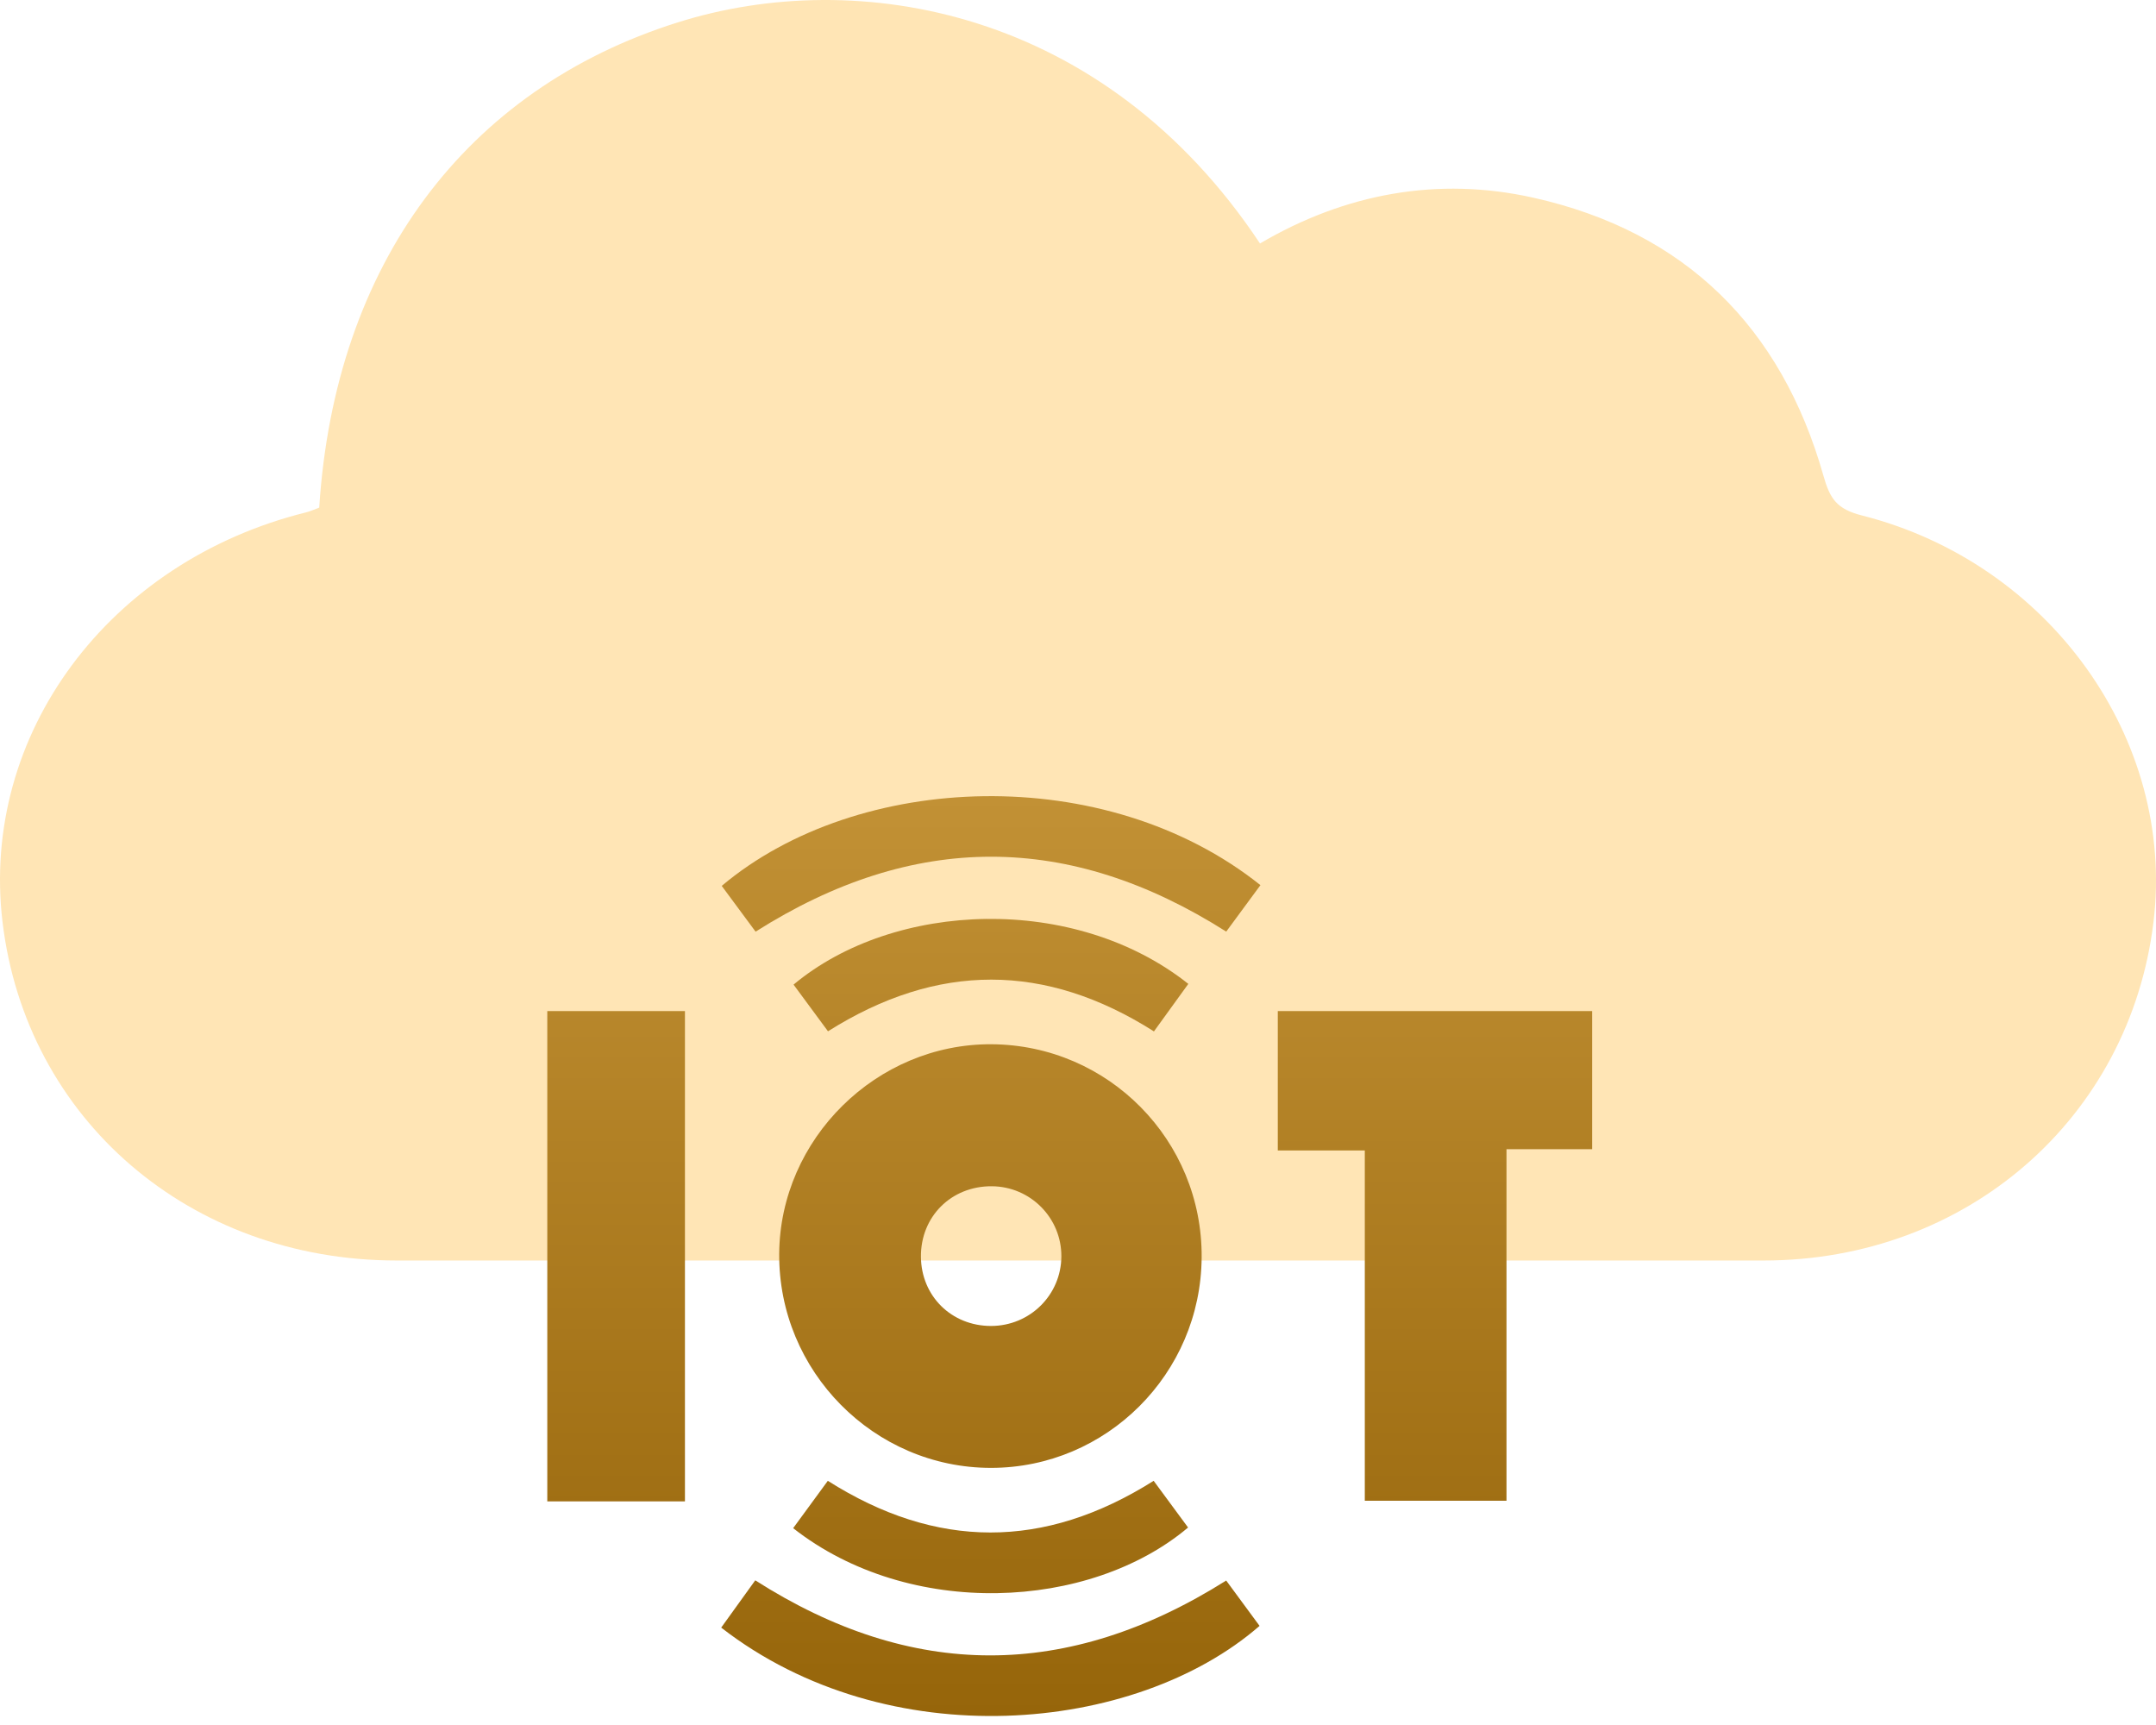 <svg width="130" height="104" viewBox="0 0 130 104" fill="none" xmlns="http://www.w3.org/2000/svg">
<path d="M19.248 30.605C20.192 15.921 28.074 5.381 40.857 1.353C51.701 -2.068 66.569 0.517 75.973 14.679C81.096 11.669 86.685 10.626 92.473 11.923C101.593 13.965 107.411 19.721 109.947 28.68C110.338 30.063 110.744 30.691 112.265 31.076C123.602 33.949 131.17 44.6 129.851 55.566C128.421 67.428 118.575 75.996 106.341 75.996C78.869 76.001 51.397 76.001 23.925 75.996C11.457 75.996 1.571 67.494 0.151 55.576C-1.193 44.281 6.552 33.843 18.462 30.889C18.696 30.833 18.914 30.727 19.248 30.605Z" fill="#FFE5B5"/>
<path d="M72.456 75.808C72.41 82.82 66.724 88.498 59.752 88.498C52.696 88.498 46.931 82.667 46.983 75.584C47.035 68.656 52.859 62.914 59.791 62.958C66.837 63.003 72.503 68.75 72.456 75.808ZM59.757 79.942C62.099 79.94 63.982 78.076 63.997 75.752C64.009 73.427 62.133 71.534 59.801 71.519C57.358 71.504 55.51 73.346 55.529 75.771C55.549 78.143 57.373 79.942 59.757 79.942Z" fill="url(#paint0_linear_2007_32)"/>
<path d="M77.047 69.362C77.047 66.475 77.047 63.75 77.047 60.957C83.389 60.957 89.655 60.957 96 60.957C96 63.711 96 66.438 96 69.286C94.327 69.286 92.661 69.286 90.837 69.286C90.837 76.396 90.837 83.392 90.837 90.48C87.913 90.48 85.151 90.48 82.293 90.48C82.293 83.466 82.293 76.495 82.293 69.362C80.512 69.362 78.814 69.362 77.047 69.362Z" fill="url(#paint1_linear_2007_32)"/>
<path d="M41.3 90.519C38.496 90.519 35.794 90.519 33 90.519C33 80.68 33 70.853 33 60.957C35.757 60.957 38.484 60.957 41.3 60.957C41.3 70.799 41.3 80.594 41.3 90.519Z" fill="url(#paint2_linear_2007_32)"/>
<path d="M73.935 95.29C74.601 96.193 75.275 97.109 75.948 98.024C68.454 104.549 53.518 105.917 43.486 98.128C44.17 97.18 44.856 96.228 45.539 95.278C54.971 101.294 64.352 101.326 73.935 95.29Z" fill="url(#paint3_linear_2007_32)"/>
<path d="M76 53.365C75.277 54.348 74.601 55.266 73.937 56.167C64.466 50.155 55.083 50.138 45.559 56.169C44.905 55.283 44.212 54.345 43.518 53.41C51.731 46.495 66.679 45.92 76 53.365Z" fill="url(#paint4_linear_2007_32)"/>
<path d="M47.849 59.362C53.93 54.286 64.818 53.894 71.652 59.318C70.971 60.261 70.285 61.208 69.579 62.183C63.034 58.03 56.531 58.015 49.925 62.176C49.239 61.248 48.543 60.305 47.849 59.362Z" fill="url(#paint5_linear_2007_32)"/>
<path d="M47.825 92.133C48.538 91.161 49.212 90.24 49.915 89.278C56.447 93.419 62.953 93.446 69.562 89.278C70.248 90.209 70.944 91.154 71.637 92.094C65.707 97.091 54.836 97.634 47.825 92.133Z" fill="url(#paint6_linear_2007_32)"/>
<defs>
<linearGradient id="paint0_linear_2007_32" x1="64.5" y1="48" x2="64.5" y2="103.458" gradientUnits="userSpaceOnUse">
<stop stop-color="#C29135"/>
<stop offset="1" stop-color="#96650A"/>
</linearGradient>
<linearGradient id="paint1_linear_2007_32" x1="64.5" y1="48" x2="64.5" y2="103.458" gradientUnits="userSpaceOnUse">
<stop stop-color="#C29135"/>
<stop offset="1" stop-color="#96650A"/>
</linearGradient>
<linearGradient id="paint2_linear_2007_32" x1="64.5" y1="48" x2="64.5" y2="103.458" gradientUnits="userSpaceOnUse">
<stop stop-color="#C29135"/>
<stop offset="1" stop-color="#96650A"/>
</linearGradient>
<linearGradient id="paint3_linear_2007_32" x1="64.5" y1="48" x2="64.5" y2="103.458" gradientUnits="userSpaceOnUse">
<stop stop-color="#C29135"/>
<stop offset="1" stop-color="#96650A"/>
</linearGradient>
<linearGradient id="paint4_linear_2007_32" x1="64.5" y1="48" x2="64.5" y2="103.458" gradientUnits="userSpaceOnUse">
<stop stop-color="#C29135"/>
<stop offset="1" stop-color="#96650A"/>
</linearGradient>
<linearGradient id="paint5_linear_2007_32" x1="64.5" y1="48" x2="64.5" y2="103.458" gradientUnits="userSpaceOnUse">
<stop stop-color="#C29135"/>
<stop offset="1" stop-color="#96650A"/>
</linearGradient>
<linearGradient id="paint6_linear_2007_32" x1="64.5" y1="48" x2="64.5" y2="103.458" gradientUnits="userSpaceOnUse">
<stop stop-color="#C29135"/>
<stop offset="1" stop-color="#96650A"/>
</linearGradient>
</defs>
</svg>
